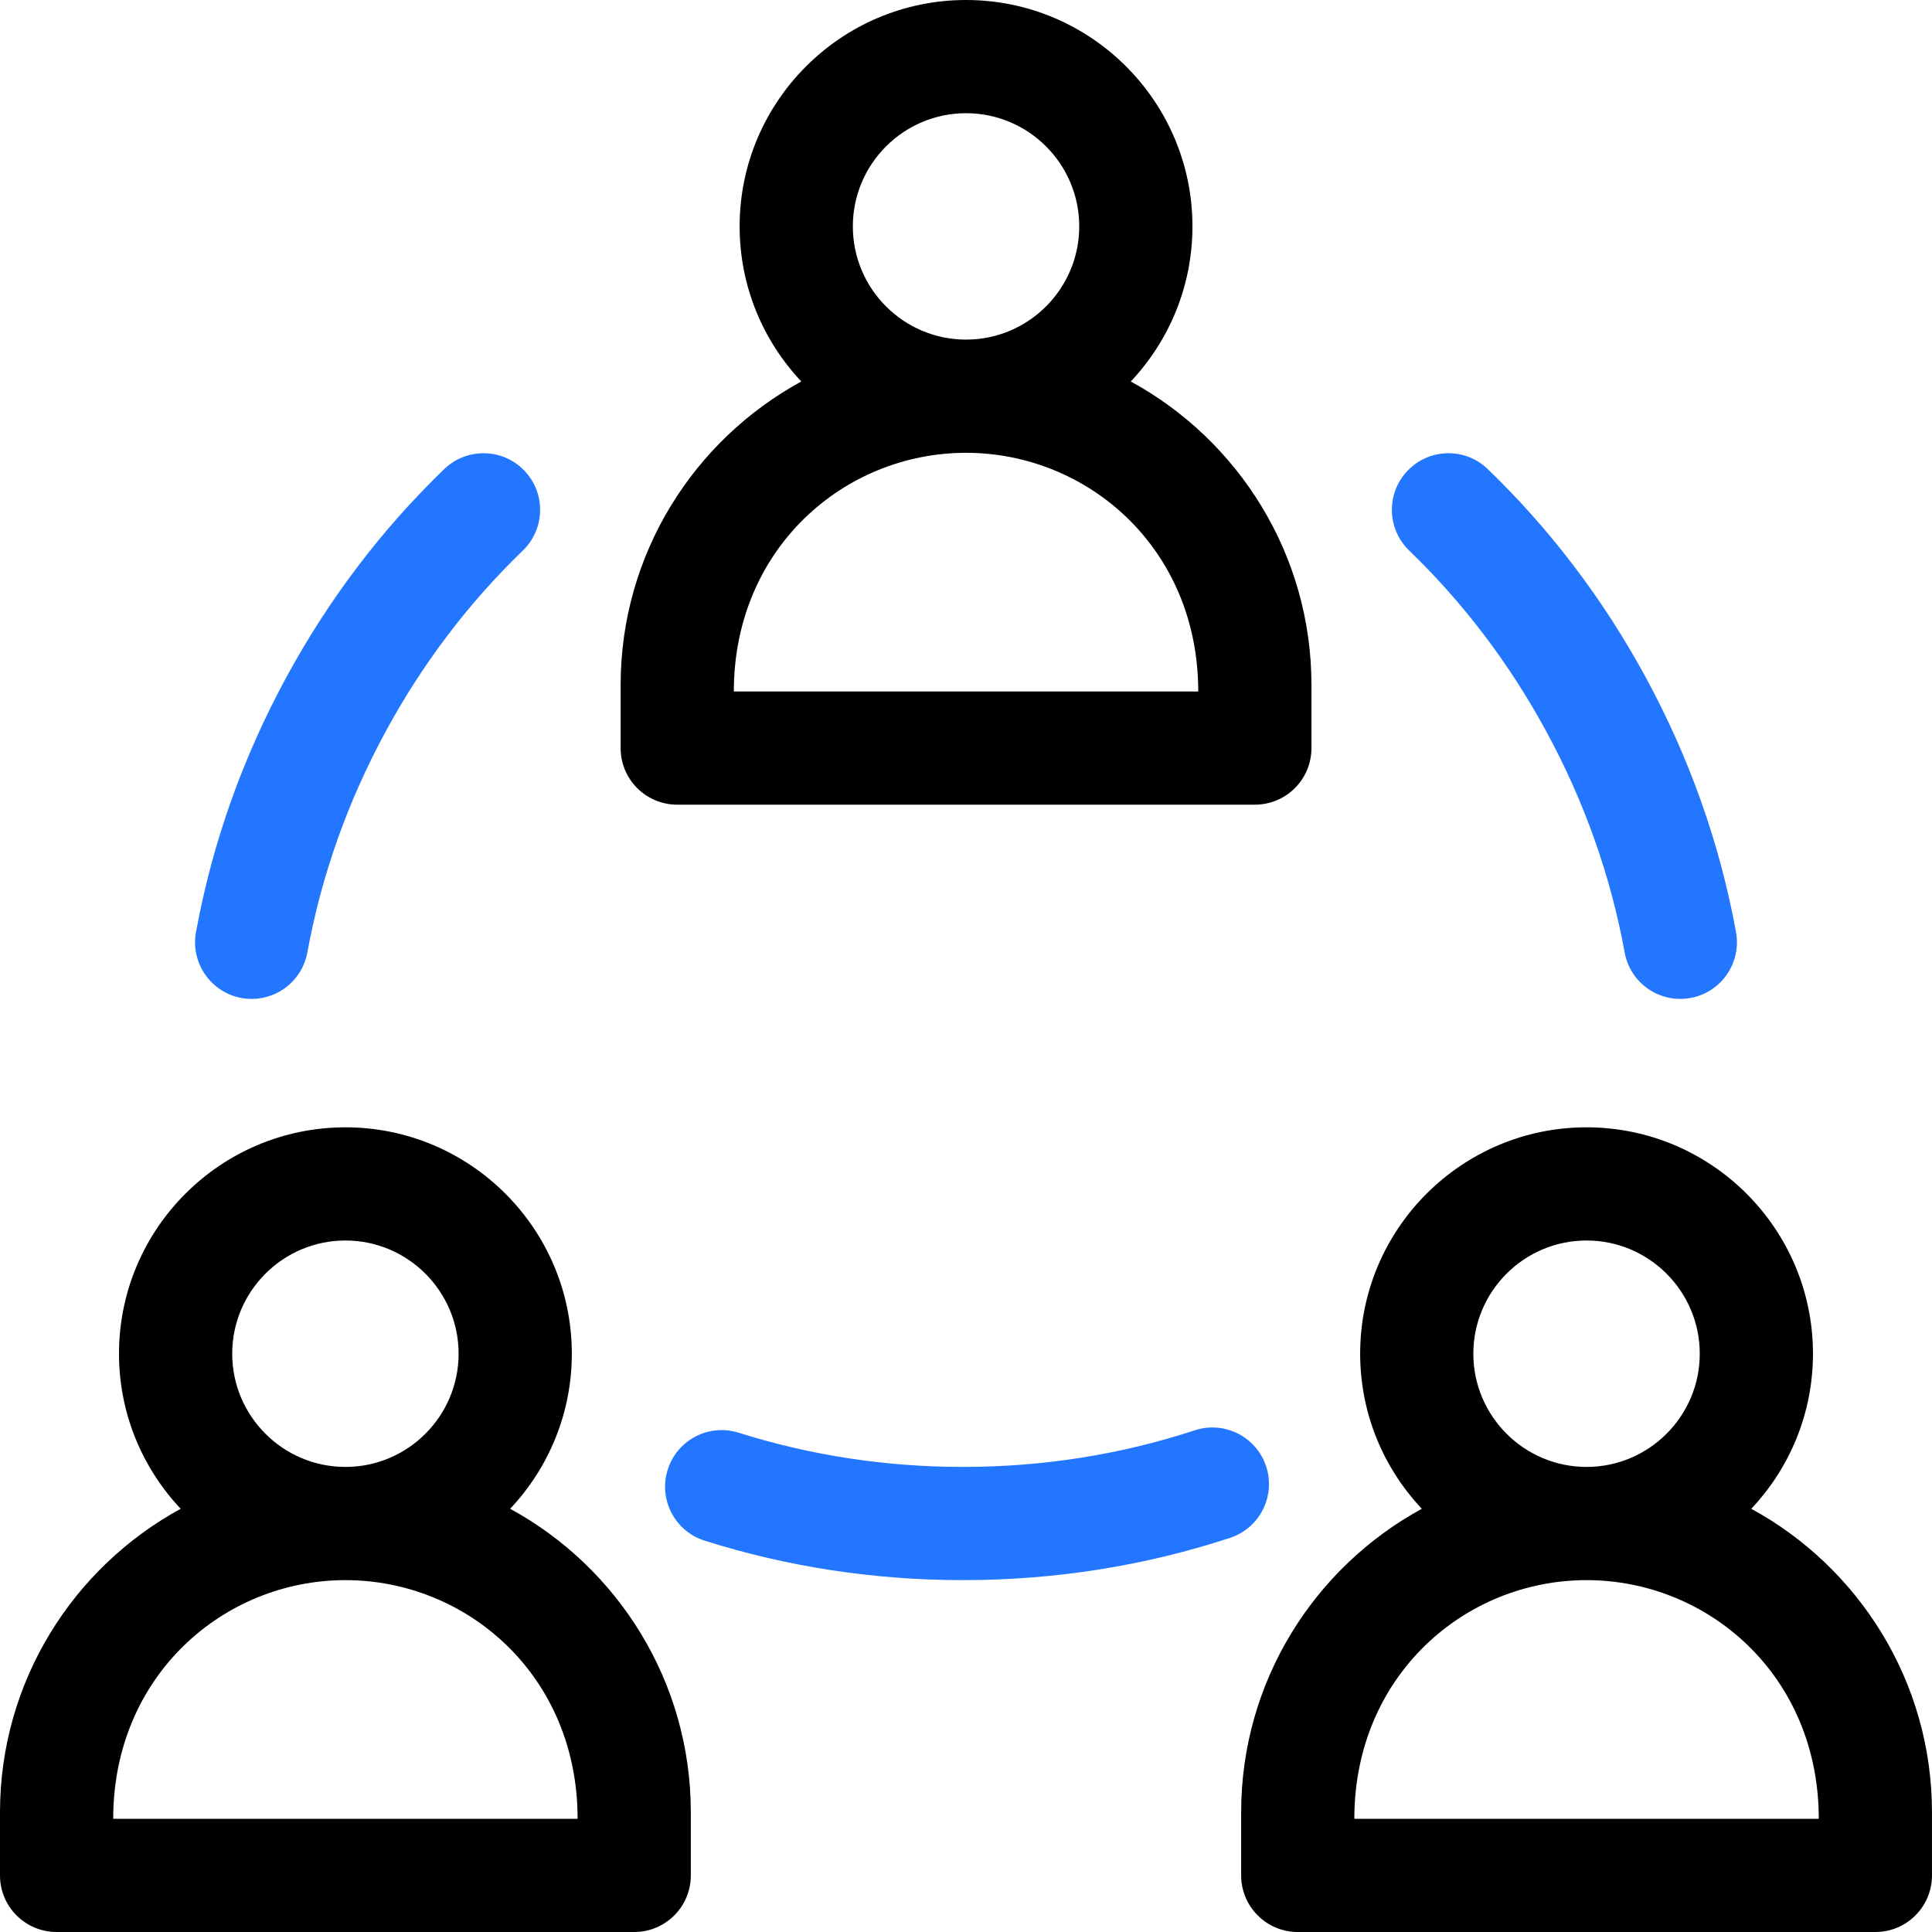 <svg width="72" height="72" viewBox="0 0 72 72" fill="none" xmlns="http://www.w3.org/2000/svg">
<g clip-path="url(#clip0_1530_23140)">
<path d="M2.109 72H23.636C24.801 72 25.745 71.056 25.745 69.891V67.54C25.745 62.664 23.02 58.412 19.012 56.228C20.435 54.717 21.31 52.684 21.31 50.449C21.31 45.797 17.525 42.012 12.873 42.012C8.22 42.012 4.435 45.797 4.435 50.449C4.435 52.684 5.31 54.717 6.734 56.228C2.726 58.412 0 62.664 0 67.54V69.891C0 71.056 0.944 72 2.109 72ZM8.654 50.449C8.654 48.123 10.546 46.23 12.873 46.23C15.199 46.23 17.091 48.123 17.091 50.449C17.091 52.775 15.199 54.668 12.873 54.668C10.546 54.668 8.654 52.775 8.654 50.449ZM12.873 58.887C17.392 58.887 21.526 62.429 21.526 67.781H4.219C4.219 62.457 8.329 58.887 12.873 58.887Z" fill="black"/>
<path d="M65.265 56.228C66.689 54.717 67.564 52.684 67.564 50.449C67.564 45.797 63.779 42.012 59.126 42.012C54.474 42.012 50.689 45.797 50.689 50.449C50.689 52.684 51.564 54.717 52.987 56.228C48.98 58.412 46.254 62.664 46.254 67.54V69.891C46.254 71.056 47.198 72 48.363 72H69.89C71.055 72 71.999 71.056 71.999 69.891V67.54C71.999 62.664 69.273 58.412 65.265 56.228ZM54.907 50.449C54.907 48.123 56.8 46.23 59.126 46.23C61.453 46.23 63.345 48.123 63.345 50.449C63.345 52.775 61.453 54.668 59.126 54.668C56.8 54.668 54.907 52.775 54.907 50.449ZM67.78 67.781H50.472C50.472 62.457 54.583 58.887 59.126 58.887C63.645 58.887 67.78 62.429 67.78 67.781Z" fill="black"/>
<path d="M48.874 27.879V25.529C48.874 20.652 46.148 16.401 42.141 14.217C43.564 12.706 44.439 10.672 44.439 8.438C44.439 3.785 40.654 0 36.001 0C31.349 0 27.564 3.785 27.564 8.438C27.564 10.672 28.439 12.706 29.863 14.217C25.855 16.401 23.129 20.652 23.129 25.529V27.879C23.129 29.044 24.073 29.988 25.238 29.988H46.765C47.93 29.988 48.874 29.044 48.874 27.879ZM31.783 8.438C31.783 6.111 33.675 4.219 36.001 4.219C38.328 4.219 40.22 6.111 40.22 8.438C40.22 10.764 38.328 12.656 36.001 12.656C33.675 12.656 31.783 10.764 31.783 8.438ZM44.655 25.77H27.348C27.348 20.446 31.458 16.875 36.001 16.875C40.52 16.875 44.655 20.417 44.655 25.77Z" fill="black"/>
<path d="M44.524 53.304C41.768 54.209 38.862 54.668 35.887 54.668C33.016 54.668 30.205 54.239 27.531 53.394C26.42 53.043 25.235 53.658 24.884 54.769C24.533 55.879 25.148 57.065 26.259 57.416C29.344 58.392 32.584 58.887 35.886 58.887C39.31 58.887 42.659 58.357 45.84 57.312C46.947 56.948 47.549 55.756 47.186 54.649C46.822 53.543 45.63 52.94 44.524 53.304Z" fill="#2276FF"/>
<path d="M16.556 17.481C14.226 19.727 12.246 22.337 10.67 25.241C9.036 28.249 7.904 31.445 7.304 34.739C7.069 36.031 8.06 37.227 9.382 37.227C10.381 37.227 11.269 36.513 11.455 35.495C11.974 32.641 12.957 29.868 14.377 27.254C15.747 24.73 17.465 22.464 19.484 20.519C20.322 19.71 20.347 18.375 19.538 17.536C18.73 16.697 17.395 16.673 16.556 17.481Z" fill="#2276FF"/>
<path d="M55.444 17.481C54.606 16.672 53.27 16.697 52.462 17.536C51.653 18.375 51.678 19.71 52.517 20.519C54.535 22.464 56.253 24.73 57.623 27.254C59.043 29.869 60.026 32.641 60.546 35.495C60.754 36.64 61.851 37.401 62.998 37.192C64.145 36.984 64.905 35.885 64.696 34.739C64.097 31.445 62.964 28.249 61.331 25.241C59.754 22.337 57.774 19.727 55.444 17.481Z" fill="#2276FF"/>
</g>
<defs>
<clipPath id="clip0_1530_23140">
<rect width="72" height="72" fill="white"/>
</clipPath>
</defs>
</svg>

